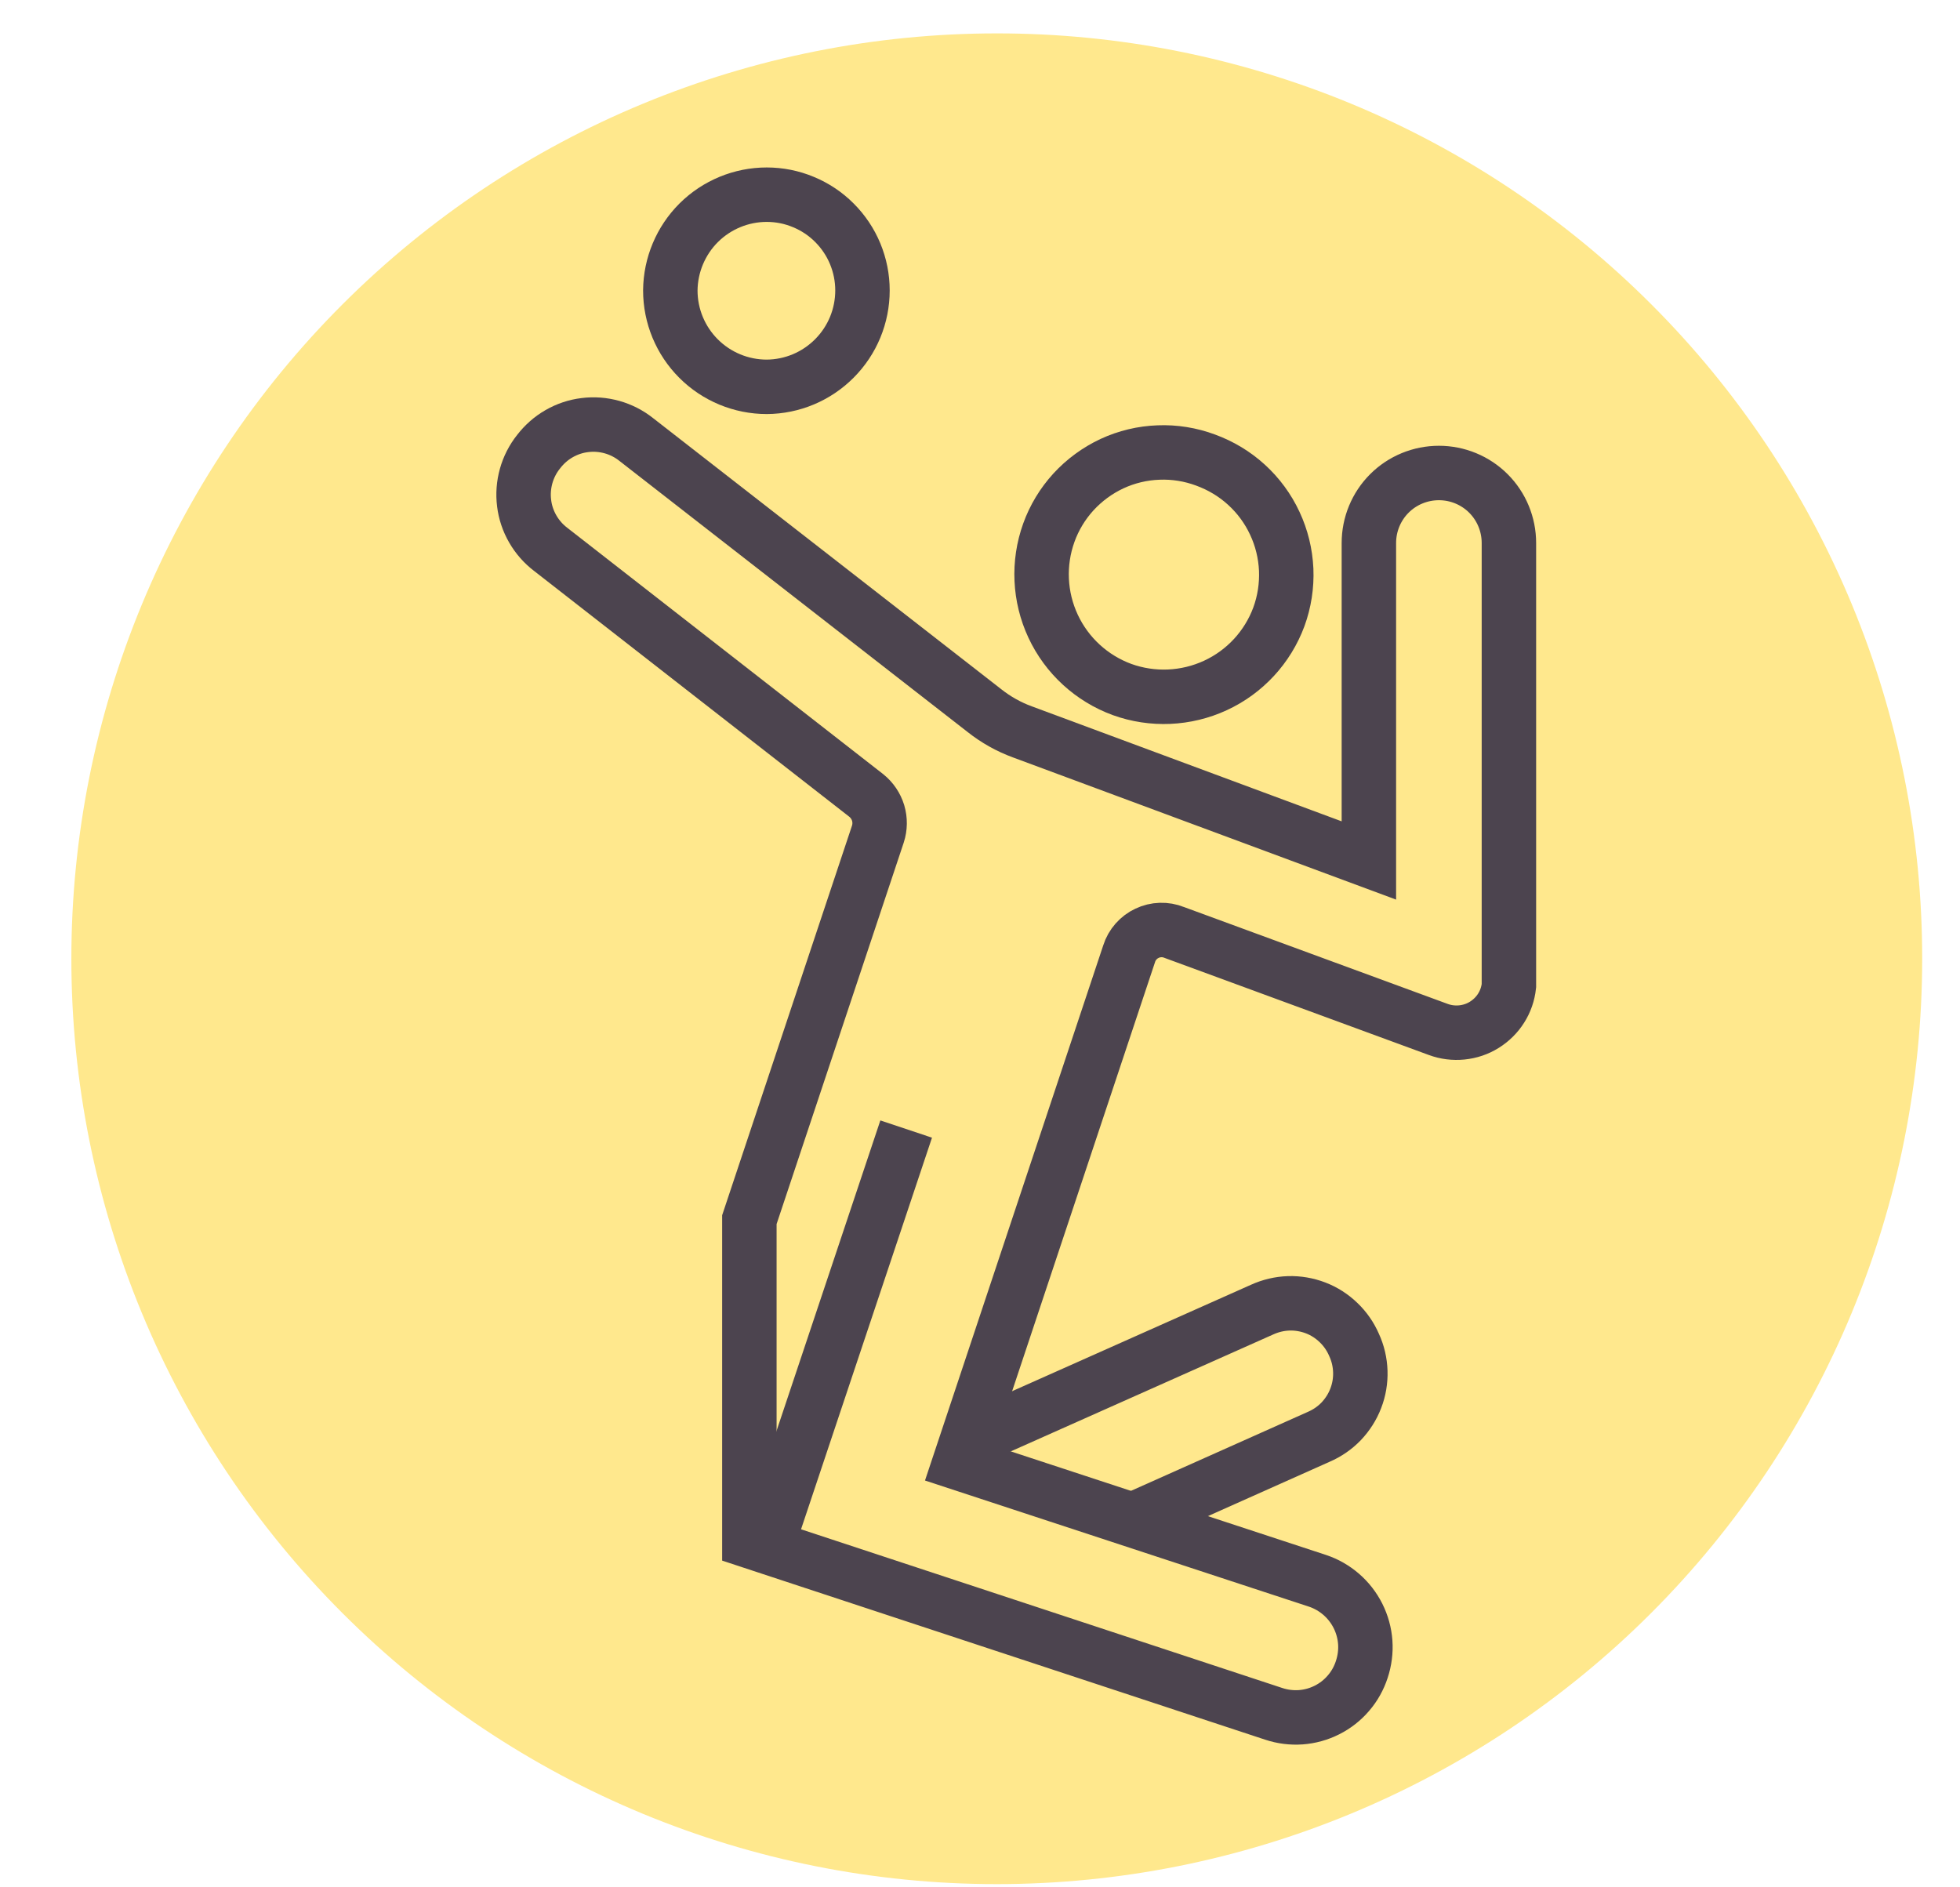 <svg width="27" height="26" viewBox="0 0 27 26" fill="none" xmlns="http://www.w3.org/2000/svg">
<path d="M26.479 13.208C26.479 16.589 25.135 19.831 22.745 22.222C20.354 24.613 17.112 25.956 13.731 25.956C10.35 25.956 7.108 24.613 4.717 22.222C2.326 19.831 0.983 16.589 0.983 13.208C0.983 9.827 2.326 6.585 4.717 4.194C7.108 1.803 10.35 0.46 13.731 0.46C15.405 0.459 17.064 0.788 18.611 1.428C20.158 2.069 21.564 3.008 22.747 4.192C23.931 5.375 24.87 6.781 25.511 8.328C26.151 9.875 26.48 11.534 26.479 13.208Z" fill="#FFE88D"/>
<path d="M17.617 8.498C17.462 8.916 17.148 9.256 16.743 9.443C16.338 9.63 15.876 9.65 15.457 9.499C15.038 9.345 14.696 9.032 14.507 8.627C14.318 8.222 14.297 7.759 14.448 7.339C14.523 7.13 14.639 6.939 14.788 6.776C14.938 6.613 15.118 6.481 15.319 6.387C15.52 6.294 15.737 6.242 15.959 6.234C16.18 6.225 16.401 6.261 16.608 6.338C16.816 6.414 17.008 6.529 17.172 6.679C17.335 6.828 17.468 7.008 17.561 7.209C17.655 7.409 17.708 7.627 17.718 7.848C17.727 8.069 17.693 8.29 17.617 8.498V8.498Z" stroke="#4C444F" stroke-width="0.75" stroke-miterlimit="10"/>
<path d="M11.881 4.001C11.881 4.352 11.743 4.688 11.495 4.937C11.248 5.186 10.913 5.327 10.562 5.329C10.21 5.329 9.872 5.189 9.623 4.94C9.374 4.691 9.234 4.354 9.234 4.001C9.237 3.651 9.378 3.315 9.626 3.068C9.875 2.821 10.212 2.682 10.562 2.682C10.736 2.682 10.907 2.716 11.067 2.783C11.227 2.849 11.373 2.946 11.495 3.069C11.617 3.191 11.715 3.337 11.781 3.497C11.847 3.657 11.881 3.828 11.881 4.001V4.001Z" stroke="#4C444F" stroke-width="0.75" stroke-miterlimit="10"/>
<path d="M13.253 19.883L17.387 18.041C17.502 17.989 17.626 17.959 17.753 17.955C17.879 17.951 18.005 17.973 18.123 18.018C18.241 18.063 18.348 18.132 18.439 18.22C18.53 18.307 18.603 18.412 18.653 18.528C18.706 18.643 18.735 18.767 18.739 18.894C18.743 19.02 18.722 19.146 18.676 19.264C18.631 19.382 18.562 19.489 18.475 19.581C18.387 19.672 18.282 19.744 18.166 19.794L15.51 20.98" stroke="#4C444F" stroke-width="0.75" stroke-miterlimit="10"/>
<path d="M20.786 13.58V7.48C20.786 7.225 20.685 6.979 20.504 6.798C20.323 6.617 20.077 6.516 19.822 6.516C19.566 6.516 19.32 6.617 19.139 6.798C18.958 6.979 18.857 7.225 18.857 7.48V11.854L14.085 10.083C13.896 10.014 13.72 9.915 13.563 9.791L8.765 6.055C8.666 5.976 8.552 5.918 8.431 5.884C8.309 5.85 8.182 5.84 8.057 5.856C7.931 5.871 7.81 5.912 7.701 5.975C7.591 6.038 7.496 6.123 7.419 6.223C7.34 6.322 7.282 6.436 7.248 6.557C7.214 6.679 7.204 6.806 7.22 6.932C7.235 7.057 7.276 7.178 7.339 7.287C7.402 7.397 7.487 7.493 7.587 7.569L11.934 10.959C12.011 11.021 12.068 11.105 12.097 11.2C12.125 11.295 12.124 11.396 12.093 11.491L10.323 16.802V21.228L17.546 23.61C17.666 23.65 17.793 23.666 17.919 23.657C18.044 23.648 18.167 23.614 18.28 23.557C18.393 23.5 18.493 23.422 18.575 23.326C18.658 23.23 18.72 23.119 18.759 22.999C18.799 22.878 18.816 22.751 18.807 22.625C18.798 22.498 18.764 22.375 18.707 22.261C18.65 22.148 18.572 22.047 18.476 21.964C18.38 21.881 18.269 21.817 18.148 21.777L13.217 20.157L15.555 13.137C15.574 13.076 15.606 13.02 15.649 12.971C15.691 12.923 15.743 12.884 15.801 12.857C15.859 12.829 15.922 12.814 15.986 12.812C16.051 12.81 16.115 12.821 16.174 12.845L19.813 14.182C19.916 14.22 20.027 14.234 20.137 14.223C20.247 14.212 20.353 14.177 20.447 14.118C20.54 14.06 20.62 13.982 20.679 13.888C20.738 13.795 20.774 13.69 20.786 13.58V13.58Z" stroke="#4C444F" stroke-width="0.75" stroke-miterlimit="10"/>
<path d="M10.553 21.326L12.483 15.554" stroke="#4C444F" stroke-width="0.75" stroke-miterlimit="10"/>
</svg>
